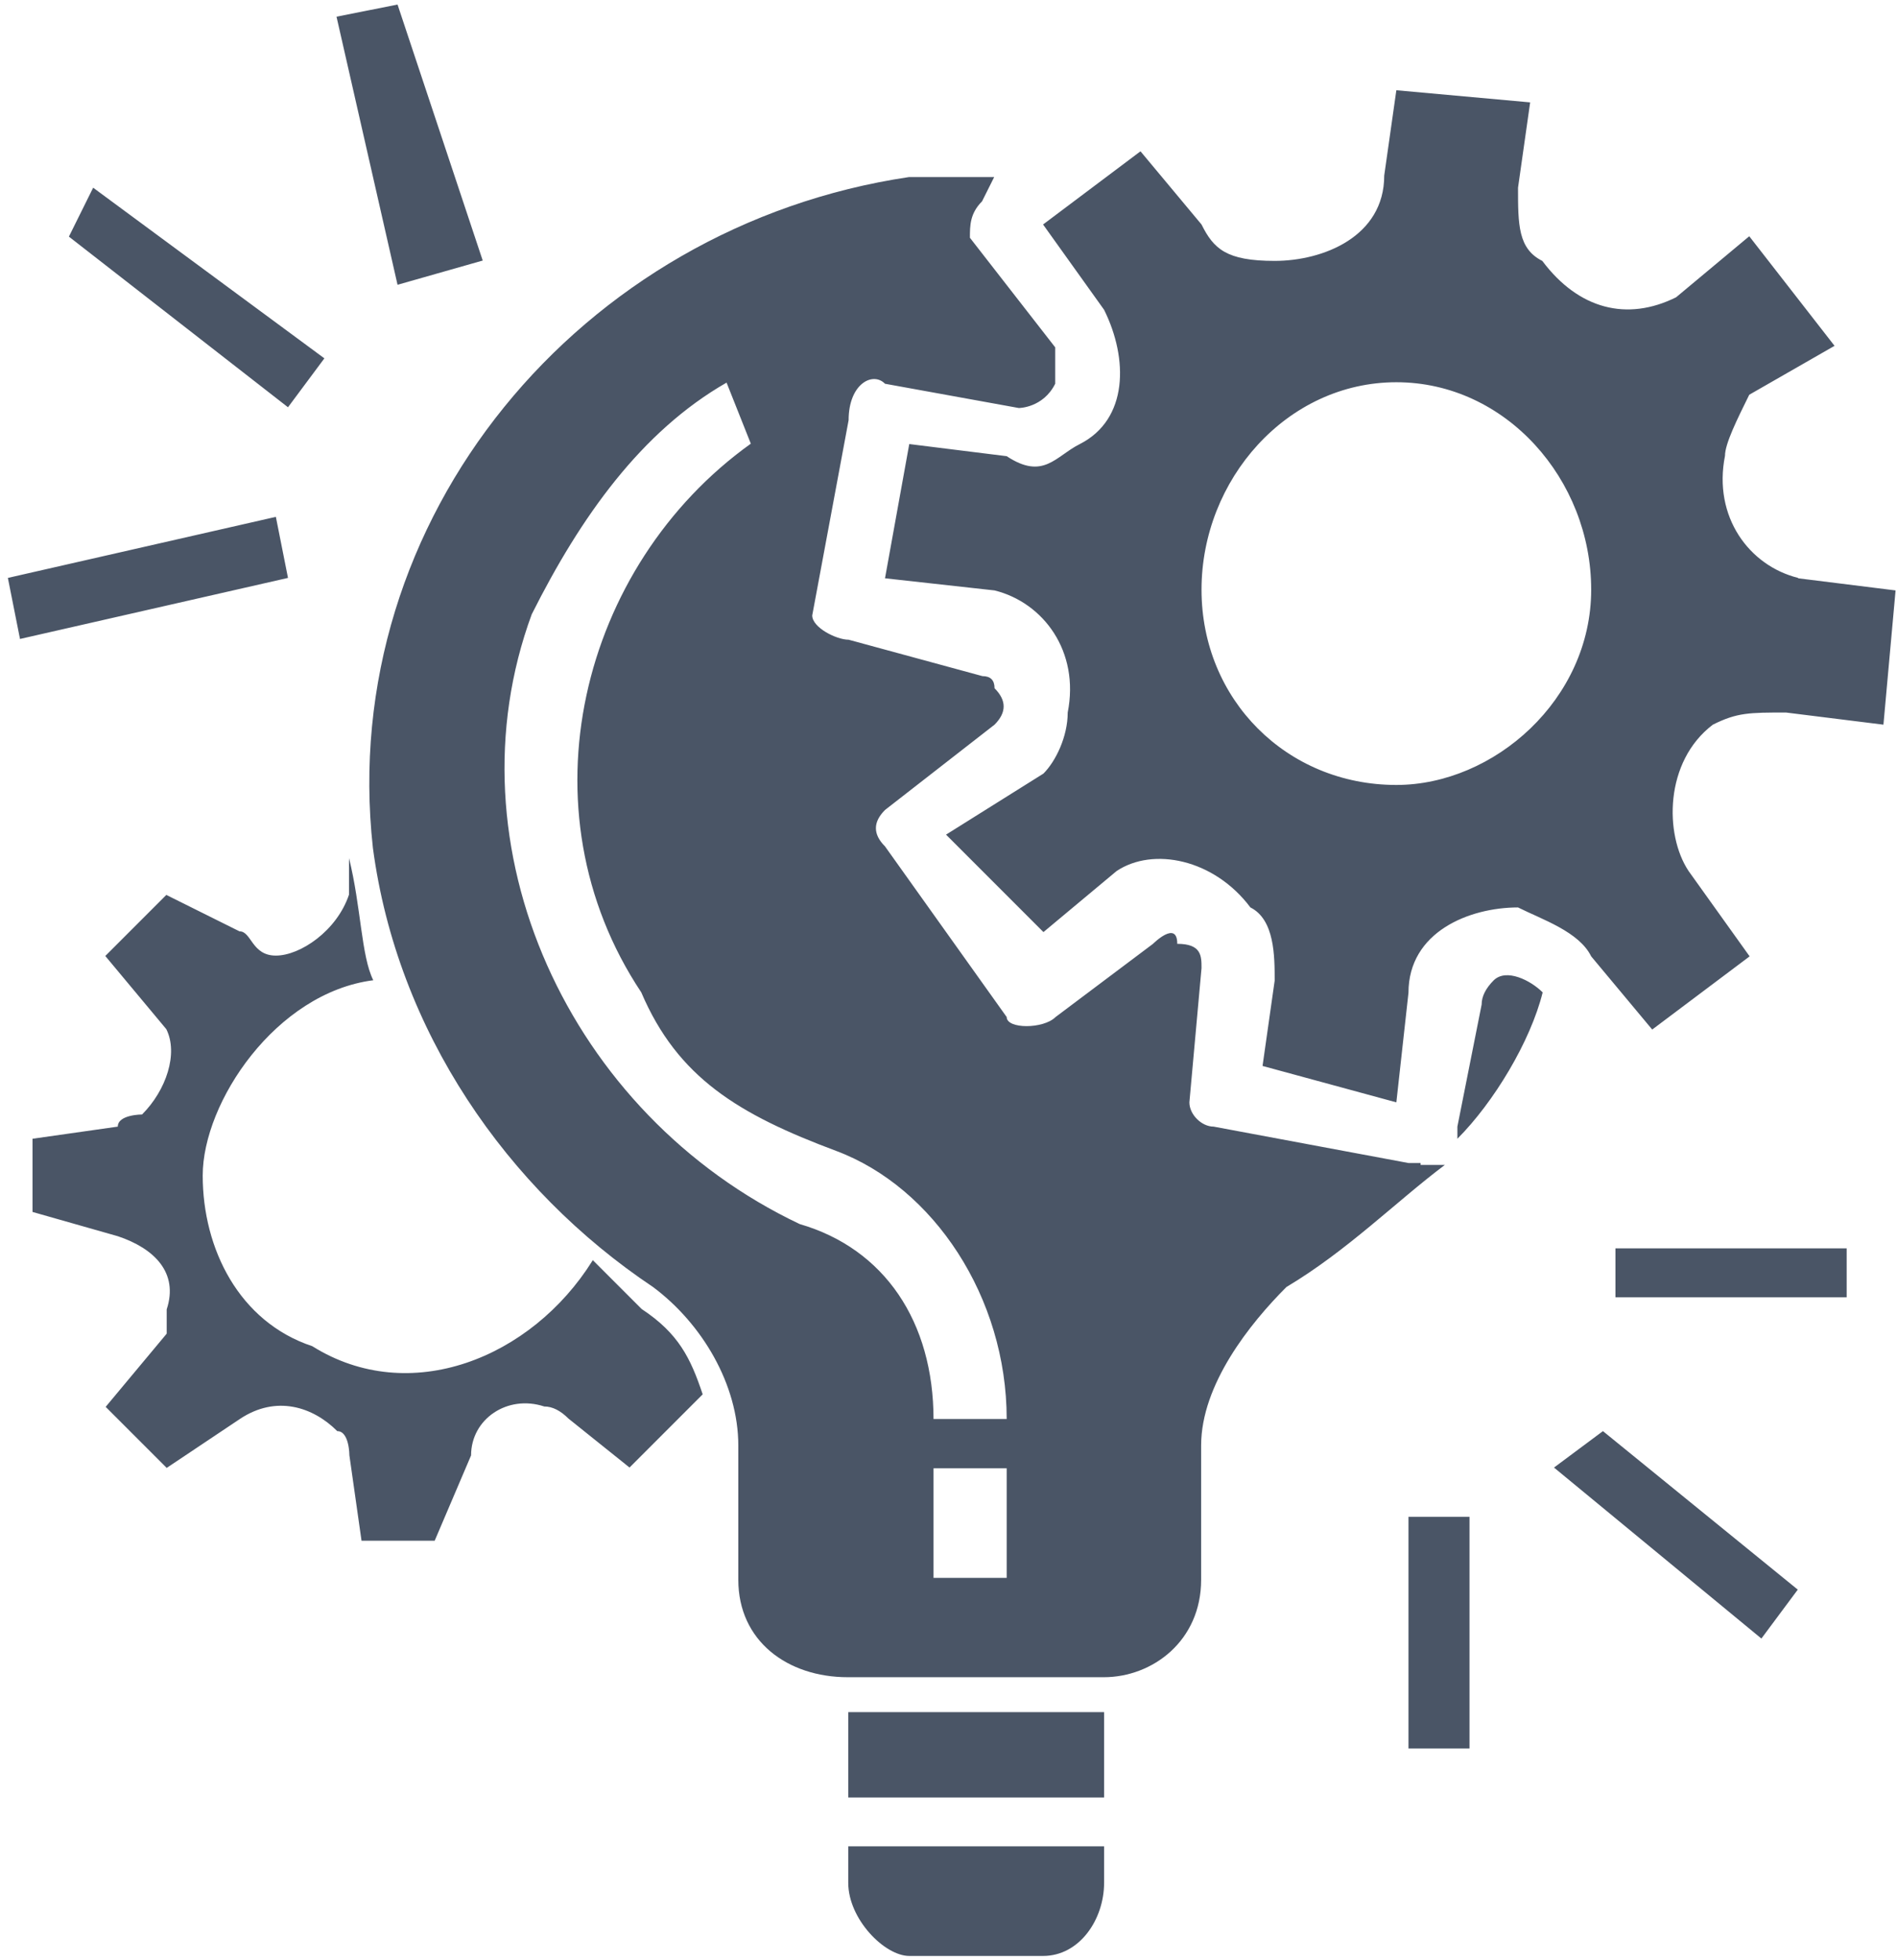 <svg xmlns="http://www.w3.org/2000/svg" id="Ebene_1" width="176.5mm" height="182.3mm" viewBox="0 0 500.3 516.9"><defs><style>      .st0 {        fill: #4a5566;        fill-rule: evenodd;      }    </style></defs><path class="st0" d="M156.2,332.5c-16.1,25.7-48.2,38.6-73.9,22.5-19.3-6.4-28.9-25.7-28.9-45s19.3-48.2,45-51.5c-3.2-6.4-3.2-19.3-6.4-32.2v9.6c-3.2,9.6-12.9,16.1-19.3,16.1s-6.4-6.4-9.6-6.4l-19.3-9.6-16.1,16.1,16.1,19.3c3.2,6.4,0,16.1-6.4,22.5,0,0-6.4,0-6.4,3.2l-22.5,3.2v19.3l22.5,6.4c9.6,3.2,16.1,9.6,12.9,19.3v6.4l-16.1,19.3,16.1,16.1,19.3-12.9c9.6-6.4,19.3-3.2,25.7,3.2,3.2,0,3.2,6.4,3.2,6.4l3.2,22.5h19.3l9.6-22.5c0-9.6,9.6-16.1,19.3-12.9q3.2,0,6.4,3.2l16.1,12.9,19.3-19.3c-3.2-9.6-6.4-16.1-16.1-22.5-6.4-6.4-9.6-9.6-12.9-12.9h0ZM72.7,136.3L2,152.4l3.2,16.1,70.7-16.1-3.2-16.1h0ZM85.5,94.5L24.5,49.5l-6.4,12.9,57.8,45,9.6-12.9h0ZM394,258.5q-3.2,3.2-3.2,6.4l-6.4,32.2v3.2c9.6-9.6,19.3-25.7,22.5-38.6-3.2-3.2-9.6-6.4-12.9-3.2h0ZM374.7,306.7h-3.2l-51.4-9.6c-3.2,0-6.4-3.2-6.4-6.4l3.2-35.4c0-3.2,0-6.4-6.4-6.4,0-6.4-6.4,0-6.4,0l-25.7,19.3c-3.2,3.2-12.9,3.2-12.9,0l-32.1-45c-3.2-3.2-3.2-6.4,0-9.6l28.9-22.5c3.2-3.2,3.2-6.4,0-9.6q0-3.2-3.2-3.2l-35.3-9.6c-3.2,0-9.6-3.2-9.6-6.4l9.6-51.5c0-9.6,6.4-12.9,9.6-9.6l35.3,6.4s6.4,0,9.6-6.4v-9.6l-22.5-28.9c0-3.2,0-6.4,3.2-9.6l3.2-6.4h-22.5c-86.7,12.9-151,90-141.4,176.9,6.4,48.2,35.3,90,73.9,115.8,12.9,9.6,22.5,25.7,22.5,41.8v35.4c0,16.1,12.9,25.7,28.9,25.7h67.5c12.9,0,25.7-9.6,25.7-25.7v-35.4c0-16.1,12.9-32.2,22.5-41.8,16.1-9.6,28.9-22.5,41.8-32.2h-6.4ZM265.5,416.1h-19.3v-28.9h19.3v28.9h0ZM246.2,374.3c0-25.7-12.9-45-35.3-51.5-61-28.9-93.2-99.7-70.7-160.8,12.9-25.7,28.9-48.2,51.4-61.1l6.4,16.1c-45,32.2-61,96.5-28.9,144.7,9.6,22.5,25.7,32.2,51.4,41.8,25.7,9.6,45,38.6,45,70.7h-19.3ZM223.7,496.5c0,9.6,9.6,19.3,16.1,19.3h35.3c9.6,0,16.1-9.6,16.1-19.3v-9.6h-67.5v9.6h0ZM223.7,474h67.5v-22.5h-67.5v22.5h0ZM474.3,152.4c-12.9-3.2-22.5-16.1-19.3-32.2,0-3.2,3.2-9.6,6.4-16.1l22.5-12.9-22.5-28.9-19.3,16.1c-12.9,6.4-25.7,3.2-35.3-9.6-6.4-3.2-6.4-9.6-6.4-19.3l3.2-22.5-35.3-3.2-3.2,22.5c0,16.1-16.1,22.5-28.9,22.5s-16.1-3.2-19.3-9.6l-16.1-19.3-25.7,19.3,16.1,22.5c6.4,12.9,6.4,28.9-6.4,35.4-6.4,3.2-9.6,9.6-19.3,3.2l-25.7-3.2-6.4,35.4,28.9,3.2c12.9,3.2,22.5,16.1,19.3,32.2,0,6.4-3.2,12.9-6.4,16.1l-25.7,16.1,25.7,25.7,19.3-16.1c9.6-6.4,25.7-3.2,35.3,9.6,6.4,3.2,6.4,12.9,6.4,19.3l-3.2,22.5,35.3,9.6,3.2-28.9c0-16.1,16.1-22.5,28.9-22.5,6.4,3.2,16.1,6.4,19.3,12.9l16.1,19.3,25.7-19.3-16.1-22.5c-6.4-9.6-6.4-28.9,6.4-38.6,6.4-3.2,9.6-3.2,19.3-3.2l25.7,3.2,3.2-35.4-25.7-3.2h0ZM368.3,207c-28.9,0-51.4-22.5-51.4-51.5s22.5-54.7,51.4-54.7,51.4,25.7,51.4,54.7-25.7,51.5-51.4,51.5h0ZM426.1,342.1h61v-12.9h-61v12.9h0ZM410,387.1l54.6,45,9.6-12.9-51.4-41.8-12.9,9.6h0ZM371.5,461.1h16.1v-61.1h-16.1v61.1h0ZM127.3,68.8L104.8,1.2l-16.1,3.2,16.1,70.7,22.5-6.4h0Z"></path></svg>